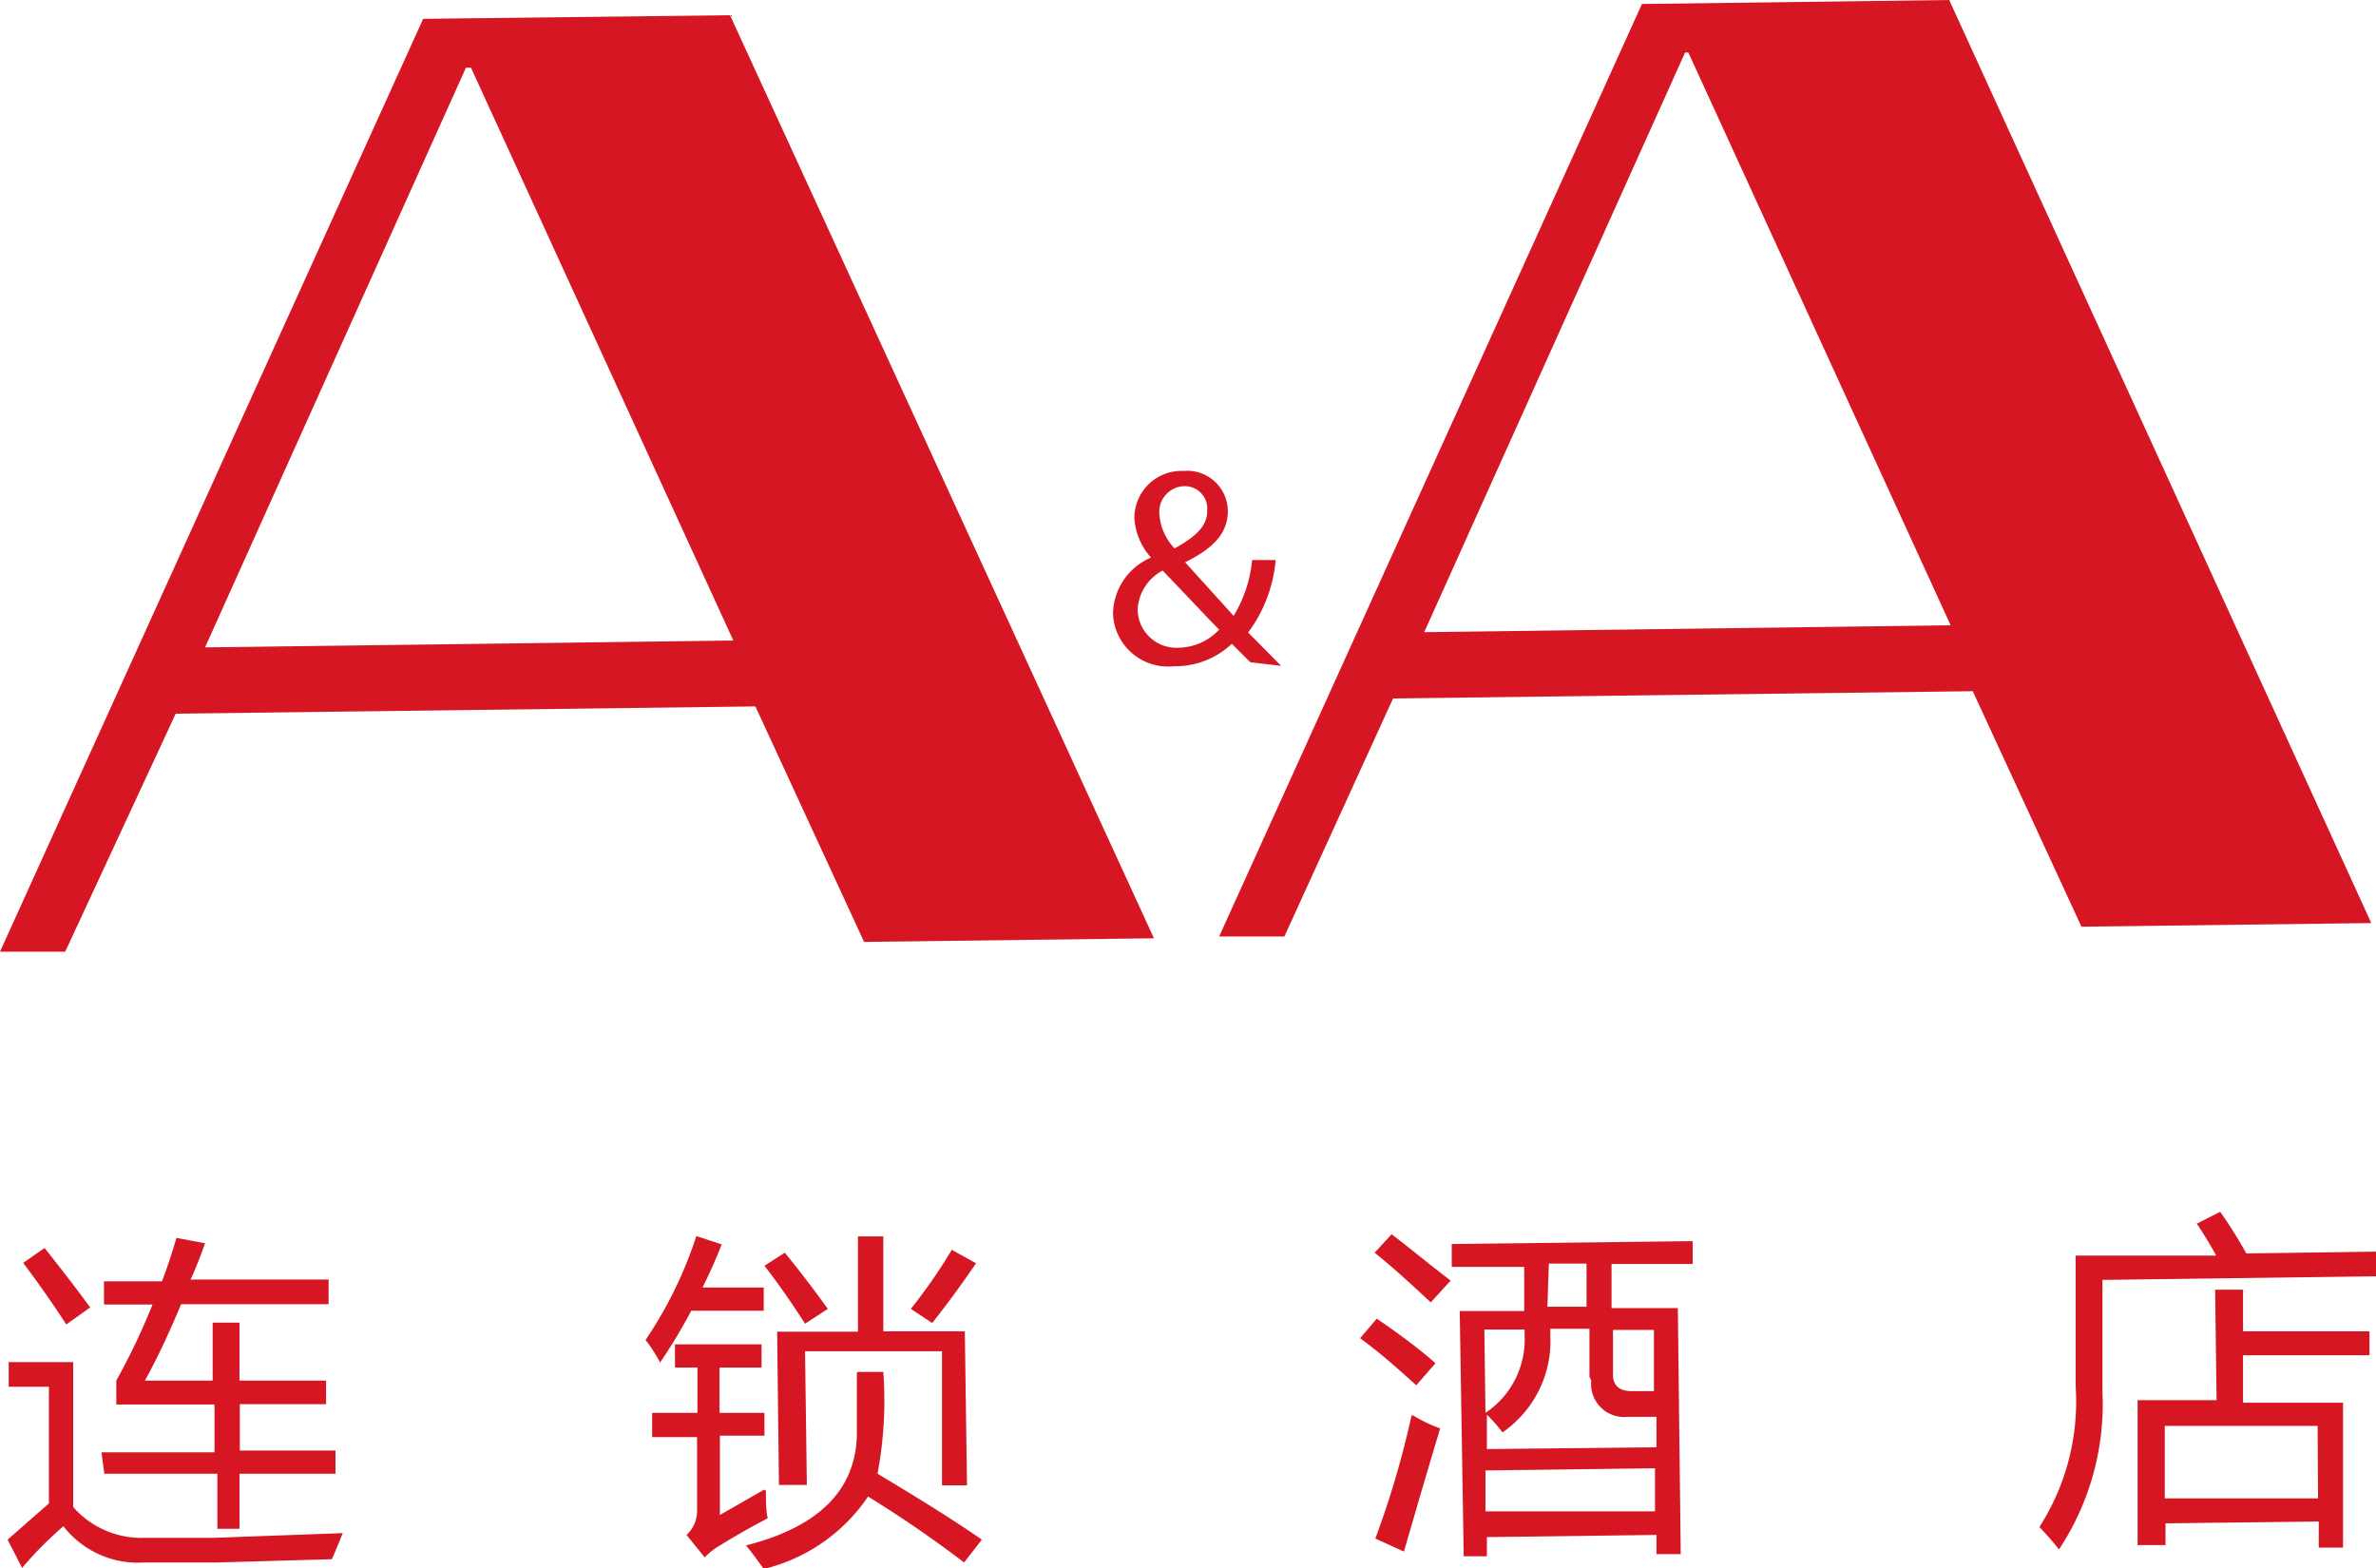 <svg xmlns="http://www.w3.org/2000/svg" viewBox="0 0 65.58 43.29"><defs><style>.cls-1{fill:#d61723;}</style></defs><title>资源 14</title><g id="图层_2" data-name="图层 2"><g id="图形素材"><path class="cls-1" d="M4,42.45l1.91,0,3.55-.13q-.15.38-.3.72L6,43.13l-2,0a2.61,2.61,0,0,1-2.25-1A10.37,10.37,0,0,0,.61,43.28l-.4-.78,1.14-1,0-3.22H.24V37.6l1.78,0,0,4A2.51,2.51,0,0,0,4,42.45m-2.77-8c.43.54.85,1.08,1.26,1.64l-.66.47c-.37-.57-.77-1.14-1.19-1.7ZM2.8,40.09l3.12,0V38.77l-2.71,0v-.66a18.53,18.53,0,0,0,1-2.1l-1.34,0v-.64l1.6,0c.15-.39.28-.79.4-1.2l.79.15c-.13.36-.26.7-.4,1l3.81,0V36L5,36c-.31.74-.63,1.44-1,2.11l1.87,0,0-1.6h.74l0,1.6,2.39,0v.65l-2.38,0,0,1.28,2.64,0v.64l-2.65,0,0,1.52H6l0-1.52-3.12,0Z"/><path class="cls-1" d="M17.81,37a11.36,11.36,0,0,0,1.41-2.88l.7.23c-.16.41-.34.81-.53,1.19l1.69,0v.64l-2,0a15.47,15.47,0,0,1-.86,1.43,4.38,4.38,0,0,0-.4-.62m3.32,4.16c0,.29,0,.55.05.76-.42.22-.87.47-1.35.77a1.87,1.87,0,0,0-.39.31l-.5-.62a.91.91,0,0,0,.29-.7l0-2-1.24,0V39l1.25,0,0-1.25h-.62v-.64l2.39,0v.64H19.86l0,1.25H21.1v.63l-1.23,0,0,2.19,1.22-.7m2.58-3.25h.71a10.79,10.79,0,0,1-.16,2.81c1,.6,2,1.21,2.88,1.82l-.49.63c-.88-.67-1.76-1.27-2.65-1.82a4.85,4.85,0,0,1-2.88,2c-.15-.21-.3-.42-.49-.65,2-.51,3-1.51,3.06-3,0-.4,0-1,0-1.76M21.1,34.94l.56-.36c.39.47.79,1,1.19,1.55l-.63.41c-.37-.58-.74-1.11-1.12-1.6m.35,1.82,2.23,0,0-2.63h.7l0,2.62,2.25,0L26.69,41H26l0-3.7-3.78,0,.05,3.69H21.5Zm3.69-.63a14.61,14.61,0,0,0,1.13-1.63l.67.37c-.36.53-.76,1.08-1.21,1.65Z"/><path class="cls-1" d="M38,36.4q1,.68,1.62,1.23l-.53.61c-.52-.47-1-.9-1.55-1.3Zm1,2.67a4.27,4.27,0,0,0,.75.36c-.37,1.23-.7,2.36-1,3.4l-.79-.36a24.88,24.88,0,0,0,1-3.4m-.55-5c.49.37,1,.8,1.63,1.28l-.55.6c-.56-.52-1.08-1-1.55-1.37Zm1.88,2.12,1.78,0,0-1.22-2,0v-.63l6.65-.08v.63l-2.24,0v1.22l1.83,0,.08,6.79h-.67v-.53l-4.68.06v.53H40.4ZM43.87,38l0-1.32-1.08,0v.18a3.06,3.06,0,0,1-1.32,2.68,4.17,4.17,0,0,0-.43-.49V40l4.68-.05v-.84h-.8a.91.91,0,0,1-1-1M41,39a2.43,2.43,0,0,0,1.08-2.15v-.15l-1.11,0Zm0,2.72,4.68,0V40.53L41,40.59Zm1.71-5.65h1.08V34.88H42.75ZM45,38.4h.65l0-1.69H44.52v1.23c0,.31.18.46.51.46"/><path class="cls-1" d="M60.63,33.78l.65-.33A12.33,12.33,0,0,1,62,34.6l3.58-.05v.68l-7.55.1,0,3.09a7.27,7.27,0,0,1-1.2,4.35c-.15-.19-.33-.4-.54-.62a6.4,6.4,0,0,0,1-3.88l0-3.61,3.88,0c-.15-.28-.32-.55-.5-.83m.47,1.77h.77v1.15l3.49,0v.66l-3.49,0,0,1.31,2.76,0,0,4H64V42l-4.23.05v.6H59l0-4,2.18,0Zm2.83,3.76-4.22,0,0,2,4.23,0Z"/><path class="cls-1" d="M34.51,18.28,34,17.77a2.26,2.26,0,0,1-1.59.62,1.52,1.52,0,0,1-1.69-1.45,1.72,1.72,0,0,1,1.05-1.55v0a1.78,1.78,0,0,1-.46-1.09A1.3,1.3,0,0,1,32.67,13a1.12,1.12,0,0,1,1.22,1.1c0,.56-.32,1-1.18,1.42v0L34.05,17a3.62,3.62,0,0,0,.51-1.54h.65a3.92,3.92,0,0,1-.76,2l.91.92Zm-.86-.9c-.33-.33-.95-1-1.56-1.63a1.29,1.29,0,0,0-.69,1.08,1.07,1.07,0,0,0,1.13,1.05,1.57,1.57,0,0,0,1.12-.5M32,14.2a1.53,1.53,0,0,0,.42.94c.55-.31.91-.6.9-1.05a.62.62,0,0,0-.64-.67.71.71,0,0,0-.68.78"/><path class="cls-1" d="M53.8,0,45.32.11,33.65,25.85l1.8,0,3-6.57,16-.2,3,6.5,8-.1ZM39.31,17.45l7.2-16h.09l7.24,15.81Z"/><polygon class="cls-1" points="48.4 1.21 58.83 24.02 63.08 23.97 52.47 1.16 48.4 1.21"/><path class="cls-1" d="M20.15.42l-8.47.1L0,26.27l1.8,0,3.05-6.57,16-.2,3,6.5,8-.1ZM5.66,17.87l7.2-16H13l7.24,15.81Z"/><polygon class="cls-1" points="14.75 1.63 25.18 24.44 29.43 24.39 18.82 1.57 14.75 1.63"/></g></g></svg>
